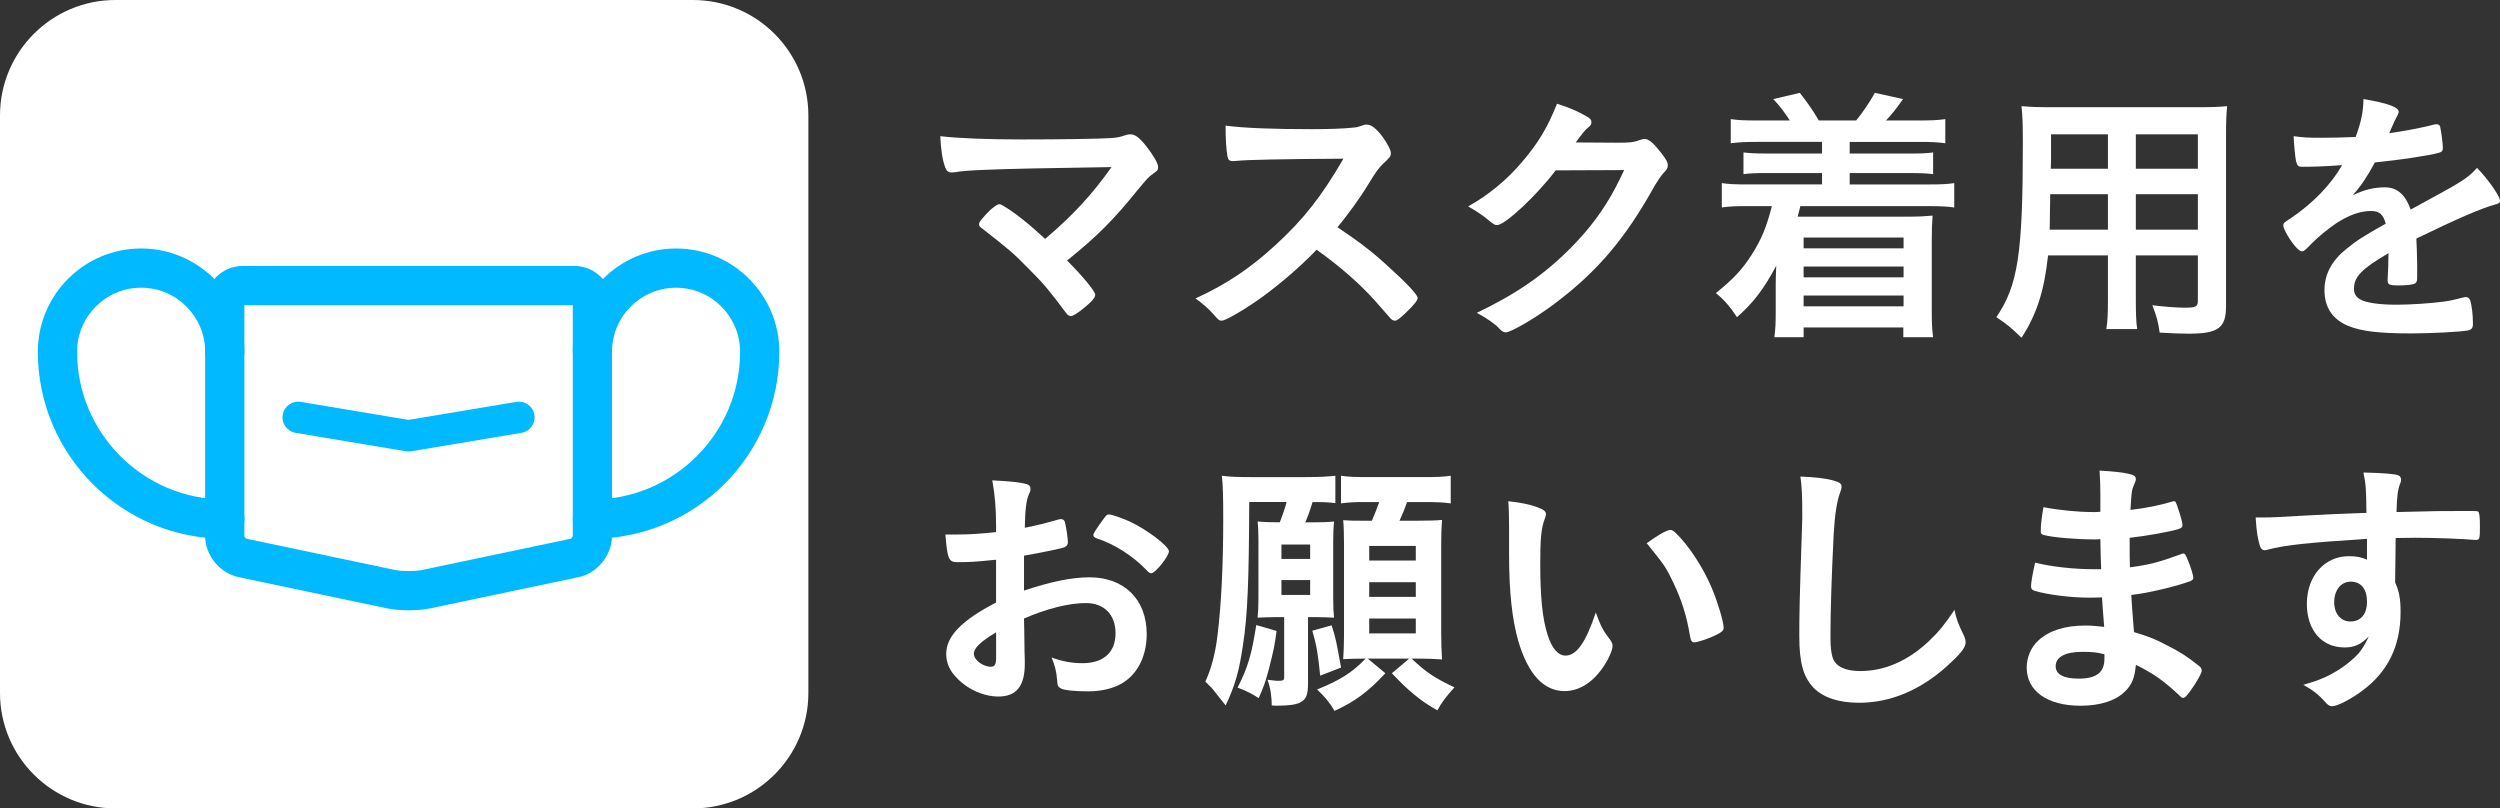 <svg viewBox="0 0 134.195 43.394" xmlns="http://www.w3.org/2000/svg"><rect x="0" y="0" width="134.195" height="43.394" fill="#333333" stroke="none"/><g fill="#fff"><path d="m59.663 8.969q-5.06.072-6.747.145-1.206.044-1.657.131c-.072 0-.146.014-.175.014-.174 0-.276-.087-.349-.276-.146-.408-.232-.946-.261-1.673 1.003.116 2.529.175 4.376.175 2.065 0 3.955-.029 4.769-.072.364-.029.509-.058.756-.146.131-.044.204-.059.306-.059.29 0 .582.248 1.075.946.277.393.408.654.408.814s-.029.189-.276.364c-.218.146-.334.276-.814.858-1.308 1.614-2.123 2.443-3.795 3.795.872.873 1.512 1.657 1.512 1.833 0 .16-.189.378-.64.741-.32.263-.567.408-.668.408-.087 0-.161-.043-.262-.174-.902-1.208-1.192-1.557-1.963-2.327-.931-.945-.974-.974-2.603-2.254-.073-.043-.102-.116-.102-.189 0-.116.248-.407.64-.785.232-.189.349-.276.436-.276.058 0 .116.014.203.072.611.349 1.425 1.003 2.269 1.789 1.498-1.265 2.544-2.414 3.563-3.853"/><path d="m74.6 14.378c.931.843 1.498 1.454 1.498 1.614 0 .131-.188.364-.639.8-.335.32-.48.422-.582.422-.058 0-.131-.029-.219-.102q-.16-.189-.829-.945c-.8-.902-1.89-1.862-3.155-2.763-.96 1.003-2.254 2.094-3.301 2.806-.829.567-1.614 1.003-1.788 1.003-.146 0-.16-.014-.509-.407-.204-.233-.538-.523-.902-.786 1.672-.77 2.908-1.598 4.29-2.864 1.498-1.367 2.486-2.632 3.65-4.638q-4.915.029-5.715.116c-.175.015-.203.015-.232.015-.16 0-.248-.073-.277-.233-.072-.465-.102-.901-.102-1.672.988.131 2.53.19 4.638.19.858 0 1.76-.029 2.24-.087.189-.015.218-.029.523-.131.058-.028.087-.028.175-.028.247 0 .509.203.858.668.276.393.436.699.436.858 0 .175-.043.234-.422.582-.232.232-.334.349-.785 1.091-.436.726-1.106 1.642-1.657 2.312 1.134.756 1.904 1.338 2.806 2.181"/><path d="m83.505 9.143c-1.003 1.338-2.719 2.938-3.141 2.938-.131 0-.189-.029-.48-.276-.218-.19-.596-.451-1.076-.727 1.032-.567 2.094-1.425 2.894-2.385.858-1.003 1.367-1.846 1.876-3.126.712.232 1.09.393 1.569.668.204.116.277.19.277.32 0 .117-.043.189-.175.291-.145.102-.29.291-.668.8l2.166.014c.785 0 .931-.014 1.367-.174.058-.014.102-.029.16-.029.232 0 .48.218.901.756.276.364.349.495.349.655s-.044.232-.247.437c-.116.131-.306.407-.451.653-1.571 2.836-3.083 4.625-5.395 6.355-1.003.756-2.326 1.527-2.603 1.527-.116 0-.218-.058-.349-.204-.247-.261-.64-.538-1.207-.844 2.123-1.018 3.606-2.036 5.06-3.504 1.032-1.047 1.76-2.035 2.399-3.242.131-.247.219-.437.451-.917l-3.679.015z"/><path d="m94.313 7.617c-.611 0-.959.015-1.41.072v-1.294c.436.058.726.072 1.41.072h1.76c-.29-.451-.494-.726-.887-1.149l1.425-.334c.45.582.726.974 1.018 1.483h2.006c.306-.364.742-1.003 1.004-1.483l1.512.334c-.378.538-.596.814-.916 1.149h1.774c.684 0 .975-.014 1.411-.072v1.294c-.436-.058-.77-.072-1.411-.072h-3.722v.625h3.17c.713 0 .916-.014 1.309-.058v1.164c-.378-.044-.625-.058-1.309-.058h-3.17v.611h4.202c.712 0 1.018-.014 1.411-.072v1.308c-.422-.058-.756-.072-1.411-.072h-6.848c-.058.233-.087.349-.146.567h5.932c.465 0 .844-.015 1.309-.058-.028.436-.043.726-.043 1.337v3.781c0 .611.015.988.072 1.41h-1.599v-.523h-5.351v.523h-1.57c.058-.436.072-.77.072-1.367v-1.483c0-.261.015-.8.029-.988-.669 1.25-1.207 1.963-2.108 2.762-.349-.538-.712-.959-1.135-1.294.945-.756 1.439-1.294 1.919-2.051.538-.843.8-1.497 1.091-2.617h-1.279c-.684 0-1.004.014-1.411.072v-1.308c.378.058.698.072 1.411.072h3.969v-.611h-2.908c-.683 0-.945.014-1.309.058v-1.164c.393.044.596.058 1.309.058h2.908v-.625h-3.489zm2.501 5.714h5.366v-.582h-5.366zm0 1.557h5.366v-.582h-5.366zm0 1.556h5.366v-.582h-5.366z"/><path d="m109.936 13.709c-.204 1.905-.611 3.171-1.425 4.421-.582-.567-.785-.727-1.352-1.106 1.163-1.701 1.424-3.387 1.424-9.364 0-.945-.014-1.396-.072-1.963.48.044.858.058 1.599.058h7.823c.771 0 1.193-.014 1.614-.058-.043.465-.058.844-.058 1.57v9.176c0 1.163-.421 1.468-2.007 1.468-.422 0-1.148-.029-1.555-.058-.073-.538-.161-.873-.393-1.468.712.087 1.309.131 1.745.131.582 0 .698-.058.698-.364v-2.443h-3.33v2.299c0 .829.015 1.279.073 1.657h-1.657c.072-.437.087-.814.087-1.644v-2.312zm3.214-3.286h-3.098c0 .378-.014.683-.014.873 0 .639-.015.785-.015 1.032h3.127v-1.904zm0-3.214h-3.054v1.454l-.015.393h3.069zm4.827 0h-3.33v1.847h3.33zm0 3.214h-3.33v1.904h3.33z"/><path d="m128.204 13.593c-1.439.843-1.847 1.265-1.847 1.905 0 .261.102.436.32.566.32.19 1.032.292 1.949.292.785 0 1.875-.073 2.617-.175.305-.044.48-.088 1.062-.233h.073c.102 0 .174.072.218.175.087.305.146.741.146 1.265 0 .217-.073.305-.262.349-.349.072-1.963.16-3.024.16-1.774 0-2.719-.116-3.418-.408-.843-.349-1.265-1.003-1.265-1.919 0-.843.393-1.584 1.178-2.21.625-.494.77-.596 2.108-1.352-.116-.48-.334-.683-.785-.683-.596 0-1.221.232-1.904.683-.422.29-.916.698-1.222 1.003-.436.45-.48.479-.596.479-.146 0-.45-.334-.756-.843-.145-.248-.232-.436-.232-.538 0-.131.029-.16.378-.378 1.192-.8 2.181-1.818 2.777-2.865-1.032.072-1.571.087-2.137.087-.218 0-.262-.044-.334-.291-.044-.189-.116-.96-.131-1.353.494.073.785.087 1.483.087.567 0 1.193-.014 1.846-.043.306-.829.408-1.352.422-2.036 1.294.218 1.89.437 1.89.684 0 .058-.014.087-.058.175-.102.188-.218.421-.407.872q-.029.058-.043.102c.829-.116 1.555-.262 2.064-.378.32-.087.392-.102.465-.102.116 0 .175.043.204.131.058.262.145.93.145 1.134 0 .16-.058.232-.246.276-.466.131-2.066.378-3.403.509-.437.8-.741 1.265-1.192 1.759.654-.305 1.148-.422 1.73-.422.655 0 1.091.378 1.382 1.193 1.439-.785 2.21-1.207 2.297-1.265.669-.393.945-.61 1.265-.974.596.61 1.237 1.526 1.237 1.774 0 .087-.059.145-.248.188-.712.19-2.035.757-4.246 1.833.015.262.044.93.044 1.395v.699c0 .175-.029.261-.102.305-.072.073-.465.117-.901.117-.494 0-.582-.044-.582-.276v-.058c.029-.422.044-.974.044-1.323v-.073z"/><path d="m53.468 30.045c-1.149.116-1.439.131-2.094.131-.451 0-.523-.19-.625-1.483h.567c.712 0 1.352-.044 2.152-.131v-.305c0-.945-.058-1.686-.204-2.473 1.106.058 1.542.116 1.847.204.146.044.204.116.204.261 0 .087-.015.146-.087.292-.131.276-.203.8-.218 1.788.48-.087 1.25-.277 1.832-.451.044-.014.073-.014.102-.014.116 0 .189.058.218.159.073.292.161.873.161 1.091 0 .116-.073.218-.19.262-.175.072-1.236.29-2.166.451v1.875c1.439-.48 2.558-.713 3.518-.713 1.861 0 3.068 1.192 3.068 3.039 0 1.192-.48 2.152-1.339 2.661-.451.261-1.09.421-1.788.421-.727 0-1.324-.058-1.483-.16-.16-.087-.174-.131-.203-.48-.029-.407-.116-.756-.292-1.177.596.217 1.091.305 1.658.305 1.134 0 1.774-.582 1.774-1.613 0-.989-.611-1.614-1.584-1.614-.917 0-2.08.29-3.33.829q0 .058.014.625.015.96.015 1.163c.014.262.014.523.014.655 0 1.178-.451 1.745-1.41 1.745-.916 0-1.876-.494-2.458-1.25-.233-.32-.349-.655-.349-1.047 0-.945.843-1.803 2.675-2.748v-2.298zm0 3.897c-.843.509-1.192.844-1.192 1.149 0 .334.479.698.917.698.203 0 .276-.131.276-.465v-1.382zm8.114-3.301c-.741-.785-1.76-1.439-2.719-1.745-.116-.044-.174-.102-.174-.175 0-.087.145-.32.552-.873.161-.218.175-.233.32-.233.146.015.698.204 1.076.378.916.422 2.108 1.324 2.108 1.599 0 .263-.727 1.179-.945 1.179-.073 0-.131-.029-.219-.131"/><path d="m68.698 28.038c.146-.393.277-.756.364-1.09h-2.006c-.015 4.261-.087 6.063-.334 7.663-.204 1.425-.437 2.211-.931 3.257q-.16-.203-.552-.698c-.116-.16-.262-.32-.538-.582.32-.697.538-1.512.654-2.501.204-1.657.306-3.766.306-6.194 0-1.265-.015-1.818-.073-2.355.451.058.858.072 1.498.072h3.009c.727 0 1.193-.029 1.585-.072v1.468c-.334-.044-.64-.058-1.221-.058-.131.422-.219.683-.393 1.09h.48c.479 0 .771-.014 1.062-.043-.029.334-.044.566-.044 1.046v3.054c0 .523.015.785.044 1.061-.32-.014-.567-.029-.916-.029h-.48v3.534c0 .625-.087.858-.393 1.032-.218.13-.64.188-1.309.188q-.014 0-.247-.014c0-.523-.087-1.032-.232-1.381.465.058.479.058.523.058.335 0 .378-.015.378-.218v-3.2h-.436c-.349 0-.64.015-.989.029.029-.276.044-.625.044-1.032v-3.171c0-.349-.015-.668-.044-.959.334.028.582.043 1.105.043h.087zm-.174 5.831c-.102.785-.16 1.047-.407 2.022-.204.756-.277.959-.553 1.584-.349-.232-.64-.378-1.134-.567.553-1.061.77-1.832 1.003-3.358l1.091.32zm.261-3.868h1.542v-.77h-1.542zm0 1.934h1.542v-.8h-1.542zm2.69 1.629c.219.654.262.887.509 2.269l-1.119.436c-.116-1.149-.19-1.615-.422-2.414l1.032-.29zm1.731 1.789c-.48 0-.771.014-1.106.029.029-.393.044-.873.044-1.28v-4.87c0-.524-.015-1.047-.044-1.309.407.029.48.029 1.177.029h.364c.174-.408.276-.669.393-1.003h-.771c-.567 0-.858.014-1.28.072v-1.483c.393.058.727.072 1.468.072h2.923c.77 0 1.104-.014 1.498-.072v1.483c-.437-.058-.742-.072-1.498-.072h-.844c-.131.378-.233.625-.408 1.003h.93c.757 0 1.047-.015 1.353-.044-.029.393-.044.77-.044 1.294v4.741c0 .552.015 1.018.044 1.454-.379-.029-.8-.043-1.193-.043h-.436c.741.712 1.265 1.061 2.297 1.541-.48.538-.683.8-.916 1.236-.887-.494-1.542-1.032-2.443-1.993l.93-.785h-2.225l.945.785c-.916.989-1.642 1.527-2.733 2.022-.233-.422-.524-.771-.931-1.149 1.221-.494 1.876-.902 2.603-1.657h-.101zm.29-5.264h2.501v-.785h-2.501zm0 1.949h2.501v-.785h-2.501zm0 1.963h2.501v-.8h-2.501z"/><path d="m81.004 28.213c0-.422-.014-.989-.043-1.309.669.073 1.164.174 1.556.32.349.131.466.219.466.378q0 .087-.058.233c-.19.494-.248 1.047-.248 2.37 0 1.861.116 3.024.408 3.91.218.684.552 1.076.945 1.076.596 0 1.09-.697 1.628-2.312.276.741.378.96.785 1.483.072.102.116.203.116.305 0 .233-.218.727-.509 1.149-.567.829-1.294 1.28-2.064 1.28-1.121 0-1.963-.902-2.487-2.69-.334-1.164-.495-2.633-.495-4.668v-1.527zm8.652.233c.087 0 .16.043.277.145.726.698 1.483 1.861 1.963 2.996.32.77.625 1.803.625 2.108 0 .146-.072.218-.378.378-.335.175-1.018.408-1.192.408-.131 0-.189-.072-.233-.335-.189-1.119-.451-1.934-.901-2.879-.408-.844-.437-.887-1.425-2.108.611-.451 1.091-.712 1.265-.712"/><path d="m98.386 25.785c.364.102.465.175.465.335 0 .101-.014.145-.087.349-.16.422-.276 1.163-.334 2.181-.117 2.341-.175 4.159-.175 5.598 0 .465.044.814.116 1.047.16.479.669.726 1.483.726 1.309 0 2.544-.538 3.679-1.599.523-.494.844-.887 1.381-1.687.087.465.203.771.524 1.425.043.116.072.204.072.335 0 .261-.276.61-1.003 1.265-1.439 1.294-3.039 1.963-4.711 1.963-1.105 0-1.919-.276-2.443-.8-.552-.582-.77-1.338-.77-2.778 0-1.133.014-2.006.131-5.394.014-.509.029-.814.029-.945 0-1.236-.015-1.6-.102-2.225.741.029 1.309.087 1.745.203"/><path d="m112.786 30.554q-.029-.712-.043-1.615c-.131.015-.262.015-.32.015-.959 0-2.196-.102-2.704-.232-.146-.044-.175-.073-.175-.219 0-.32.043-.712.146-1.28.814.16 1.817.263 2.69.263.072 0 .203 0 .364-.015v-.96c0-.508-.015-.741-.044-1.25.727.043 1.222.087 1.571.175.29.058.378.131.378.29 0 .073-.014.102-.116.335-.102.246-.116.305-.174 1.309.873-.102 1.57-.248 2.254-.451.043-.015.058-.015.072-.015.102 0 .102.015.262.48.102.305.204.683.204.8 0 .102-.044.16-.19.204-.48.16-1.73.378-2.646.48 0 1.032 0 1.076.015 1.584 1.018-.131 1.57-.276 2.719-.697.073-.029.102-.044.146-.044.087 0 .116.044.261.393.146.364.276.77.276.916 0 .073-.058.131-.16.175-.8.29-2.253.64-3.169.741.028.553.058.858.145 1.993.814.247 1.149.378 1.774.712.698.349 1.076.596 1.701 1.091.116.087.16.16.16.276 0 .102-.131.349-.407.785-.32.48-.48.668-.582.668-.043 0-.087-.014-.131-.058-.873-.829-1.44-1.236-2.414-1.716-.058.698-.218 1.091-.611 1.454-.494.48-1.323.741-2.356.741-1.788 0-2.893-.785-2.893-2.05 0-.552.232-1.091.625-1.454.567-.524 1.425-.8 2.516-.8.349 0 .654.028 1.018.072-.073-.945-.102-1.28-.116-1.584-.335.014-.524.014-.699.014-1.003 0-2.225-.16-2.908-.363-.146-.044-.204-.117-.204-.234 0-.218.087-.683.219-1.279.902.217 2.05.349 3.126.349h.422zm-1.003 4.435c-.931 0-1.439.277-1.439.771 0 .436.421.668 1.236.668.945 0 1.381-.334 1.381-1.061v-.247c-.378-.102-.669-.131-1.178-.131"/><path d="m127.055 28.926c-3.185.203-4.421.334-5.337.581-.058.015-.116.029-.16.029-.101 0-.188-.072-.232-.188-.131-.364-.204-.844-.247-1.571h.349c.465 0 .901-.015 2.297-.102 1.076-.058 1.993-.102 3.301-.146-.015-1.309-.03-1.512-.161-2.166 1.12.029 1.686.073 1.89.16.087.044.131.116.131.261 0 .029-.015.087-.044.16-.131.32-.175.64-.204 1.542 2.123-.058 2.443-.058 3.897-.058.393 0 .451 0 .495.043.058.058.087.276.087.77 0 .669-.015.741-.204.741h-.058c-.624-.058-2.181-.116-3.198-.116q-.334 0-1.062.014l-.029 2.384c.219.48.292.888.292 1.585 0 1.818-.67 3.214-2.08 4.246-.582.436-1.323.814-1.585.814-.131 0-.204-.043-.32-.159-.407-.466-.712-.699-1.236-.989.873-.248 1.323-.451 1.89-.8.422-.276.8-.581 1.077-.887.188-.232.334-.451.552-.916-.422.436-.771.596-1.309.596-1.221 0-2.02-.931-2.02-2.341 0-1.483.945-2.558 2.253-2.558.422 0 .683.058.975.188v-1.119zm-1.76 3.402c0 .611.349 1.032.873 1.032.553 0 .888-.393.888-1.062 0-.683-.321-1.076-.873-1.076-.523 0-.887.451-.887 1.105"/><path d="m6.198 0h30.995c3.422 0 6.199 2.777 6.199 6.198v30.997c0 3.421-2.778 6.199-6.199 6.199h-30.995c-3.421 0-6.198-2.777-6.198-6.198v-30.998c0-3.421 2.777-6.198 6.198-6.198z"/></g><path d="m31.798 28.916c-.581 0-1.052-.471-1.052-1.052s.471-1.052 1.052-1.052c4.372 0 7.929-3.557 7.929-7.929 0-1.896-1.542-3.439-3.438-3.439s-3.438 1.543-3.438 3.439c0 .581-.471 1.052-1.052 1.052s-1.052-.471-1.052-1.052c0-3.057 2.487-5.544 5.543-5.544s5.543 2.487 5.543 5.544c0 5.532-4.501 10.034-10.033 10.034z" fill="#00b9ff"/><path d="m12.064 28.916c-5.533 0-10.033-4.501-10.033-10.034 0-3.057 2.486-5.544 5.543-5.544s5.543 2.487 5.543 5.544c0 .581-.471 1.052-1.052 1.052s-1.052-.471-1.052-1.052c0-1.896-1.543-3.439-3.438-3.439s-3.438 1.543-3.438 3.439c0 4.372 3.557 7.929 7.929 7.929.581 0 1.052.471 1.052 1.052s-.471 1.052-1.052 1.052z" fill="#00b9ff"/><path d="m21.931 32.759c-.417 0-.835-.035-1.167-.105l-7.966-1.676c-1.002-.211-1.786-1.178-1.786-2.201v-12.479c0-1.116.908-2.024 2.024-2.024h17.79c1.116 0 2.024.908 2.024 2.024v12.479c0 1.023-.785 1.99-1.786 2.201l-7.966 1.676c-.333.07-.75.105-1.167.105zm-8.814-16.38v12.398c.005.042.074.128.118.142l7.963 1.675c.377.08 1.09.079 1.467 0l7.966-1.676c.041-.013.109-.098.115-.143v-12.396z" fill="#00b9ff"/><path d="m21.931 24.236c-.046 0-.093-.004-.139-.012l-5.925-.991c-.459-.077-.768-.511-.692-.969.077-.459.512-.767.969-.692l5.786.967 5.787-.967c.456-.076.892.233.969.692s-.233.892-.692.969l-5.926.991c-.046.008-.092.012-.139.012z" fill="#00b9ff"/></svg>
